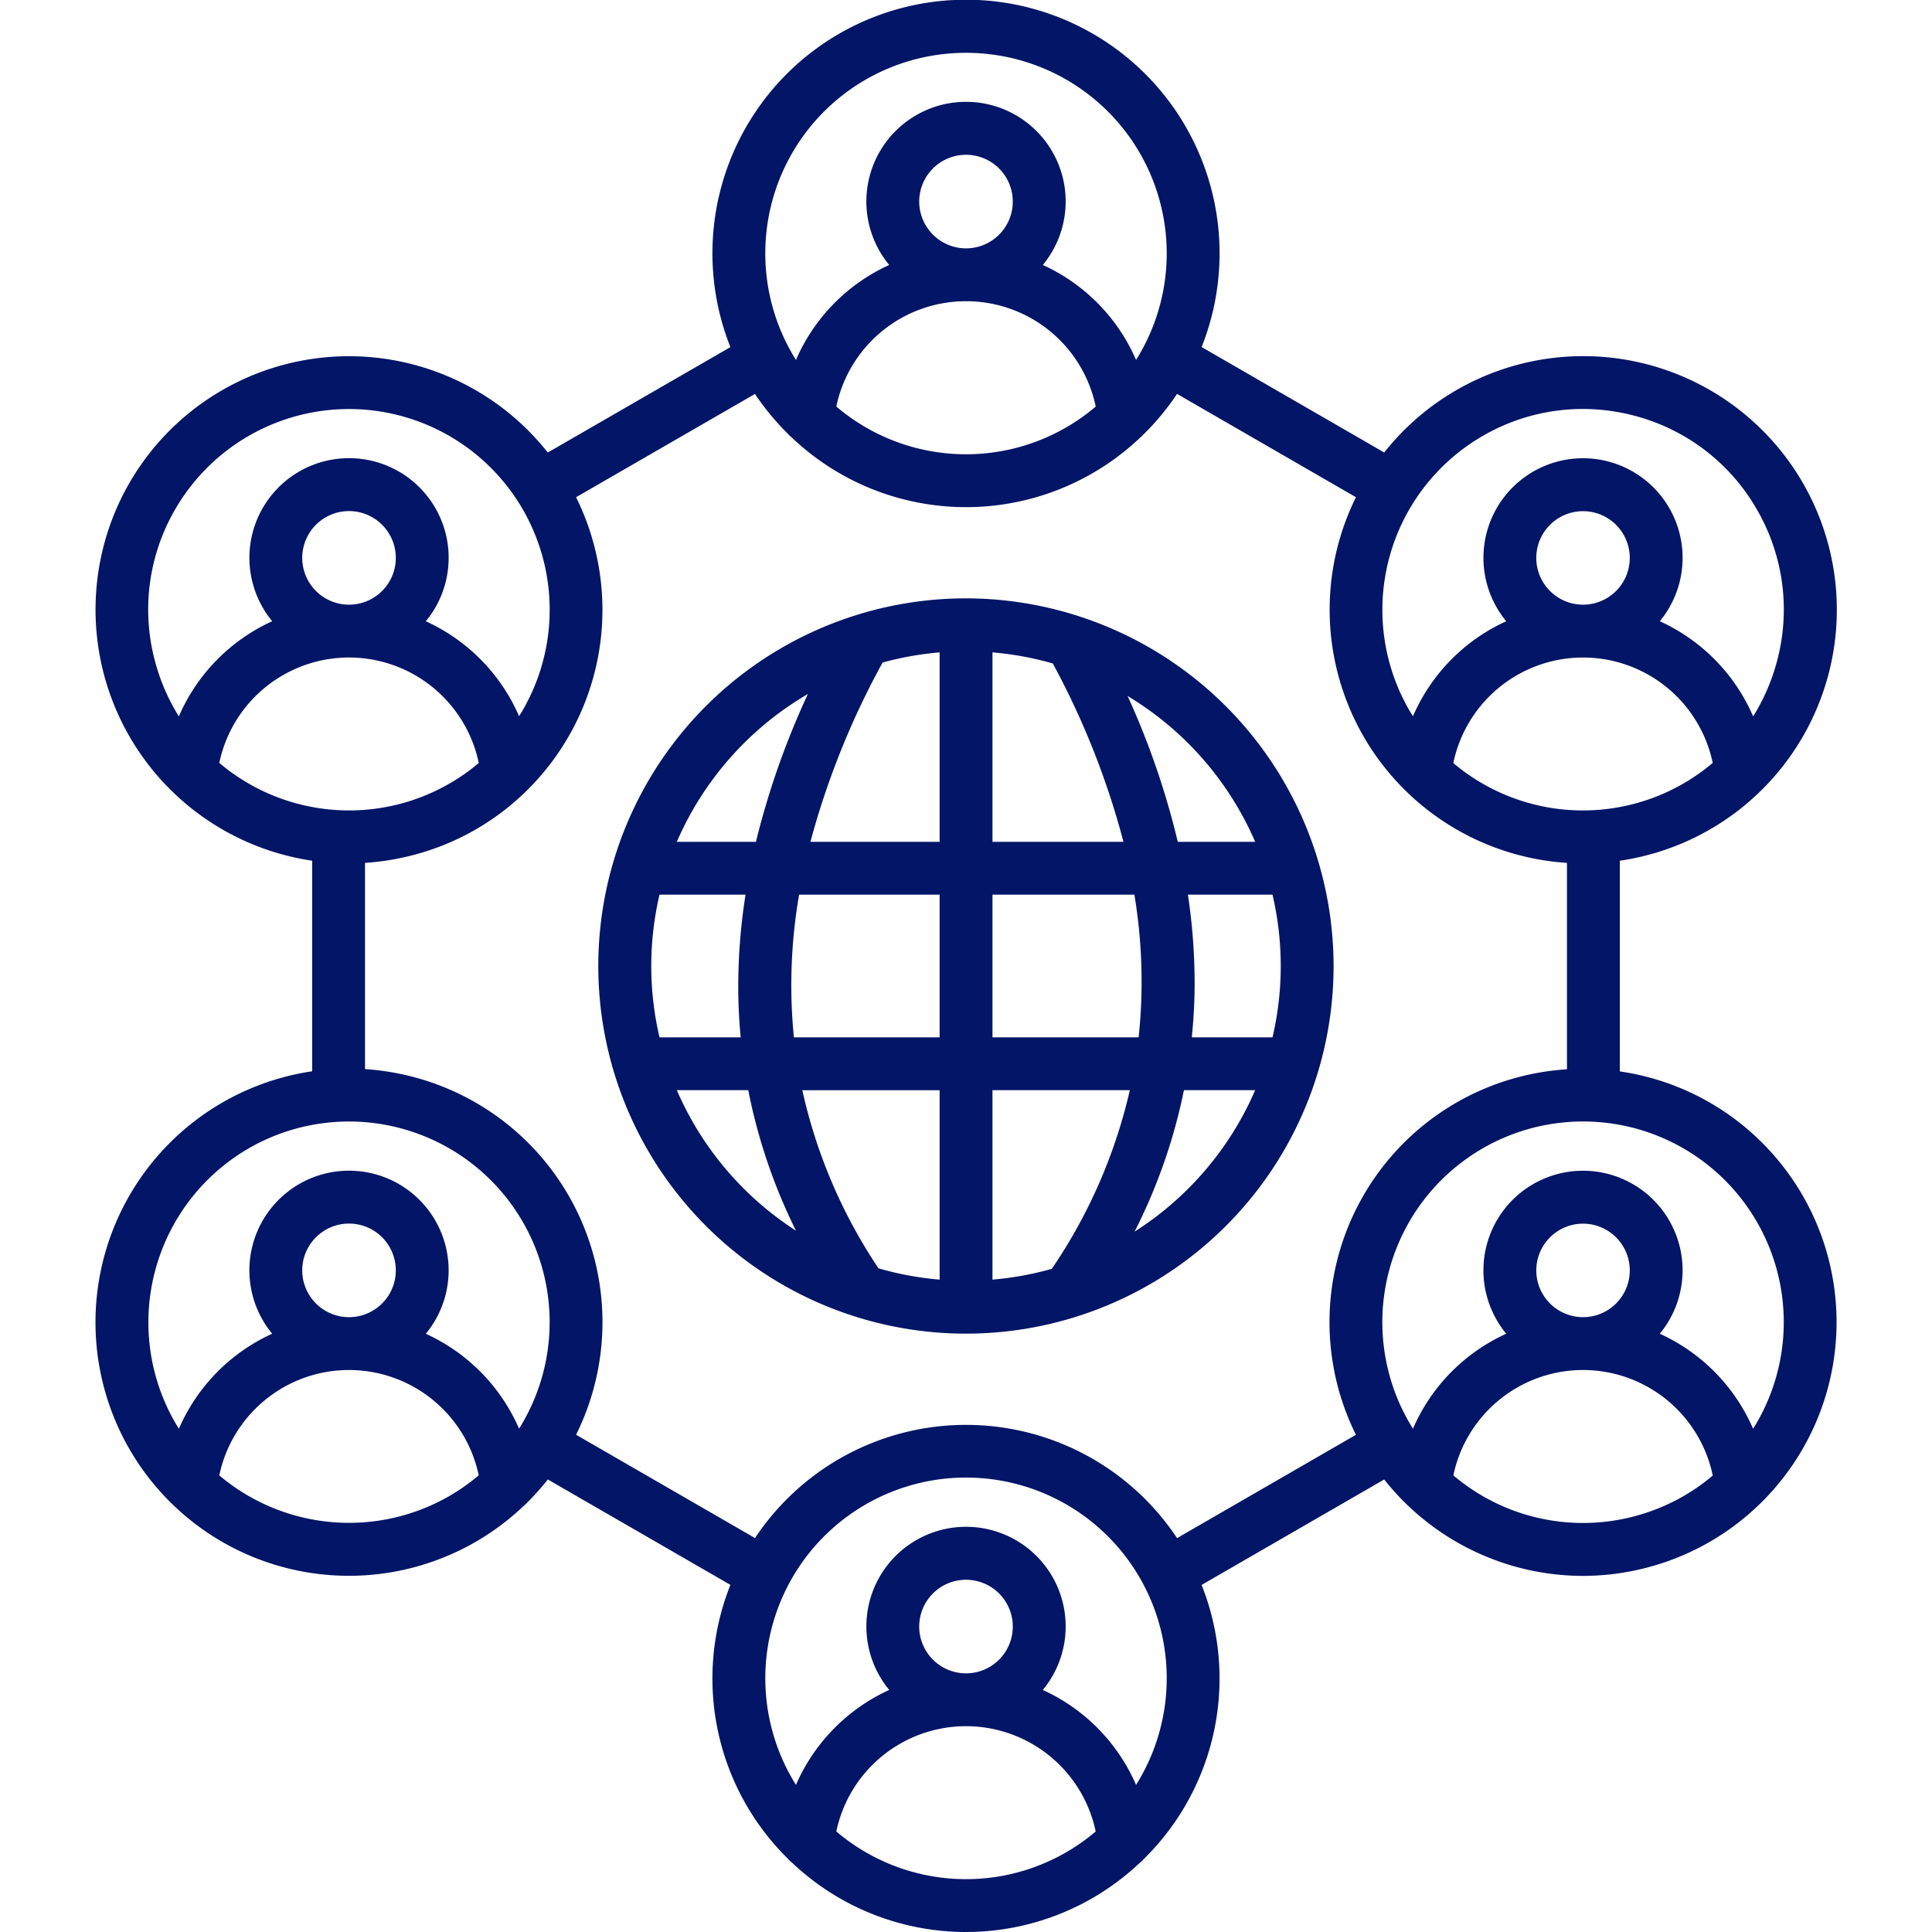 <svg xmlns="http://www.w3.org/2000/svg" version="1.1" xmlns:xlink="http://www.w3.org/1999/xlink" xmlns:svgjs="http://svgjs.com/svgjs" x="0" y="0" viewBox="0 0 512 512" style="enable-background:new 0 0 512 512" xml:space="preserve"><g><path d="M453.12 292.2a66.855 66.855 0 0 0-23.85-8.265V228.1a67.212 67.212 0 1 0-62.435-108.182L318.44 91.972a67.2 67.2 0 1 0-124.871.016l-48.4 27.936A67.171 67.171 0 0 0 34.29 128a67.264 67.264 0 0 0 48.441 100.1v55.8A67.246 67.246 0 0 0 34.287 384a67.164 67.164 0 0 0 104.475 15.1 7.062 7.062 0 0 0 .742-.694 66.424 66.424 0 0 0 5.669-6.339l48.394 27.94a67.011 67.011 0 0 0 15.142 72.483 7.035 7.035 0 0 0 1.2 1.147 67.023 67.023 0 0 0 92.213-.035 6.958 6.958 0 0 0 1.114-1.062 67.027 67.027 0 0 0 15.2-72.515l48.391-27.95a67.263 67.263 0 0 0 52.592 25.554 67.578 67.578 0 0 0 17.491-2.316A67.211 67.211 0 0 0 453.12 292.2zm-7-84.555a53.269 53.269 0 0 1-60.979-5.426 35.113 35.113 0 0 1 68.748-.041 53.756 53.756 0 0 1-7.77 5.466zm-38.988-59.815a12.388 12.388 0 1 1 12.387 12.416 12.4 12.4 0 0 1-12.388-12.417zm-14.214-32.291a52.888 52.888 0 0 1 26.528-7.16 53.453 53.453 0 0 1 13.845 1.834A52.808 52.808 0 0 1 465.583 135a52.828 52.828 0 0 1 5.307 40.35 53.4 53.4 0 0 1-6.289 14.5 49.037 49.037 0 0 0-24.738-25.212 26.39 26.39 0 1 0-40.691 0 49.051 49.051 0 0 0-24.723 25.18c-.338-.541-.677-1.081-1-1.636a53.238 53.238 0 0 1 19.468-72.644zM256.014 14a53.15 53.15 0 0 1 45.056 81.39 49.1 49.1 0 0 0-24.708-25.172 26.408 26.408 0 1 0-40.714 0 49.12 49.12 0 0 0-24.714 25.167A53.144 53.144 0 0 1 256.014 14zM243.6 53.434a12.4 12.4 0 1 1 12.416 12.387A12.429 12.429 0 0 1 243.6 53.434zm12.416 26.391a35.072 35.072 0 0 1 34.362 27.917 53.03 53.03 0 0 1-68.75-.006 35.1 35.1 0 0 1 34.386-27.911zM46.416 135a53.189 53.189 0 0 1 92.132 53.179c-.318.55-.654 1.084-.988 1.62a49.114 49.114 0 0 0-24.717-25.157 26.4 26.4 0 1 0-40.7-.009A49.052 49.052 0 0 0 47.4 189.849a53.365 53.365 0 0 1-6.289-14.5A52.823 52.823 0 0 1 46.416 135zm33.678 12.827a12.4 12.4 0 1 1 12.388 12.416 12.4 12.4 0 0 1-12.388-12.414zm-21.981 54.351a35.127 35.127 0 0 1 68.768.024 53.275 53.275 0 0 1-61 5.441 53.761 53.761 0 0 1-7.768-5.465zm7.794 102.15a53.18 53.18 0 0 1 71.648 74.288 49.119 49.119 0 0 0-24.713-25.152 26.4 26.4 0 1 0-40.707-.01 49.037 49.037 0 0 0-24.721 25.175c-.337-.538-.677-1.074-1-1.628a53.293 53.293 0 0 1 19.493-72.673zm14.187 32.319a12.4 12.4 0 1 1 12.388 12.415 12.4 12.4 0 0 1-12.388-12.415zm38.99 59.815a53.273 53.273 0 0 1-60.971-5.472 35.127 35.127 0 0 1 68.756-.021 53.326 53.326 0 0 1-7.785 5.493zm102.546 88.892a35.122 35.122 0 0 1 68.742.006 53.054 53.054 0 0 1-68.742-.006zm21.97-54.313a12.4 12.4 0 1 1 12.416 12.415 12.416 12.416 0 0 1-12.416-12.415zm57.469 41.98a49.107 49.107 0 0 0-24.712-25.166 26.408 26.408 0 1 0-40.7 0 49.12 49.12 0 0 0-24.718 25.161 53.191 53.191 0 1 1 90.13 0zm10.864-65.405a67.123 67.123 0 0 0-111.847-.016l-47.418-27.376a67.169 67.169 0 0 0-42.785-94.724 67.883 67.883 0 0 0-13.149-2.178v-54.651a67.89 67.89 0 0 0 13.143-2.174 66.773 66.773 0 0 0 29.471-16.734l.059-.059a67.222 67.222 0 0 0 13.255-77.936l47.419-27.368a67.746 67.746 0 0 0 8.745 10.589 7.044 7.044 0 0 0 .98.934 67 67 0 0 0 92.433-.035 7 7 0 0 0 .89-.848 67.657 67.657 0 0 0 8.8-10.652l47.412 27.377a67.24 67.24 0 0 0 55.924 96.91v54.7a67.14 67.14 0 0 0-55.928 96.864zm121.359-5.828a53.1 53.1 0 0 1-48.139-10.8 35.113 35.113 0 0 1 68.746.05 52.968 52.968 0 0 1-20.609 10.75zm-26.159-65.141a12.388 12.388 0 1 1 12.387 12.415 12.4 12.4 0 0 1-12.389-12.415zM465.583 377a46.84 46.84 0 0 1-1 1.632 49.034 49.034 0 0 0-24.723-25.179 26.39 26.39 0 1 0-40.693 0 49.05 49.05 0 0 0-24.72 25.173A53.19 53.19 0 1 1 465.583 377zM256.014 158.572A97.428 97.428 0 1 0 353.413 256a97.537 97.537 0 0 0-97.399-97.428zm22.732 177.676a82.838 82.838 0 0 1-15.73 2.86v-50.2h36.4a139.223 139.223 0 0 1-20.644 47.3c-.012.014-.018.028-.026.04zm-45.946-.135a138.5 138.5 0 0 1-20.177-47.2h36.389v50.2a82.84 82.84 0 0 1-16.212-3zM172.59 256a83.286 83.286 0 0 1 2.187-18.907h22.8a156.709 156.709 0 0 0-1.924 25.991c.048 3.968.272 7.908.638 11.823h-21.514A83.293 83.293 0 0 1 172.59 256zm39.183-18.907h37.239v37.814h-38.619a140.235 140.235 0 0 1 1.38-37.814zm37.239-64.2v50.2H214.77a213.9 213.9 0 0 1 19.123-47.513 82.891 82.891 0 0 1 15.119-2.688zM279 175.824a212.074 212.074 0 0 1 18.728 47.265h-34.712v-50.2A82.88 82.88 0 0 1 279 175.824zm-15.984 99.083v-37.814h37.607a139.729 139.729 0 0 1 1.127 37.814zm51.79-37.814h22.418a82.858 82.858 0 0 1 0 37.814h-21.383c.425-4.232.687-8.493.739-12.787a156.487 156.487 0 0 0-1.774-25.027zm17.828-14h-20.51a211.214 211.214 0 0 0-13.293-38.646 83.936 83.936 0 0 1 33.803 38.642zm-118.527-39.182a213.1 213.1 0 0 0-13.776 39.178h-20.962a83.929 83.929 0 0 1 34.738-39.178zm-34.738 105H198.3a147.436 147.436 0 0 0 12.646 37.237 83.927 83.927 0 0 1-31.577-37.237zm121.314 37.483a147.981 147.981 0 0 0 13.073-37.483h18.878a83.926 83.926 0 0 1-31.951 37.483z" fill="#031566" data-original="#000000"/></g></svg>